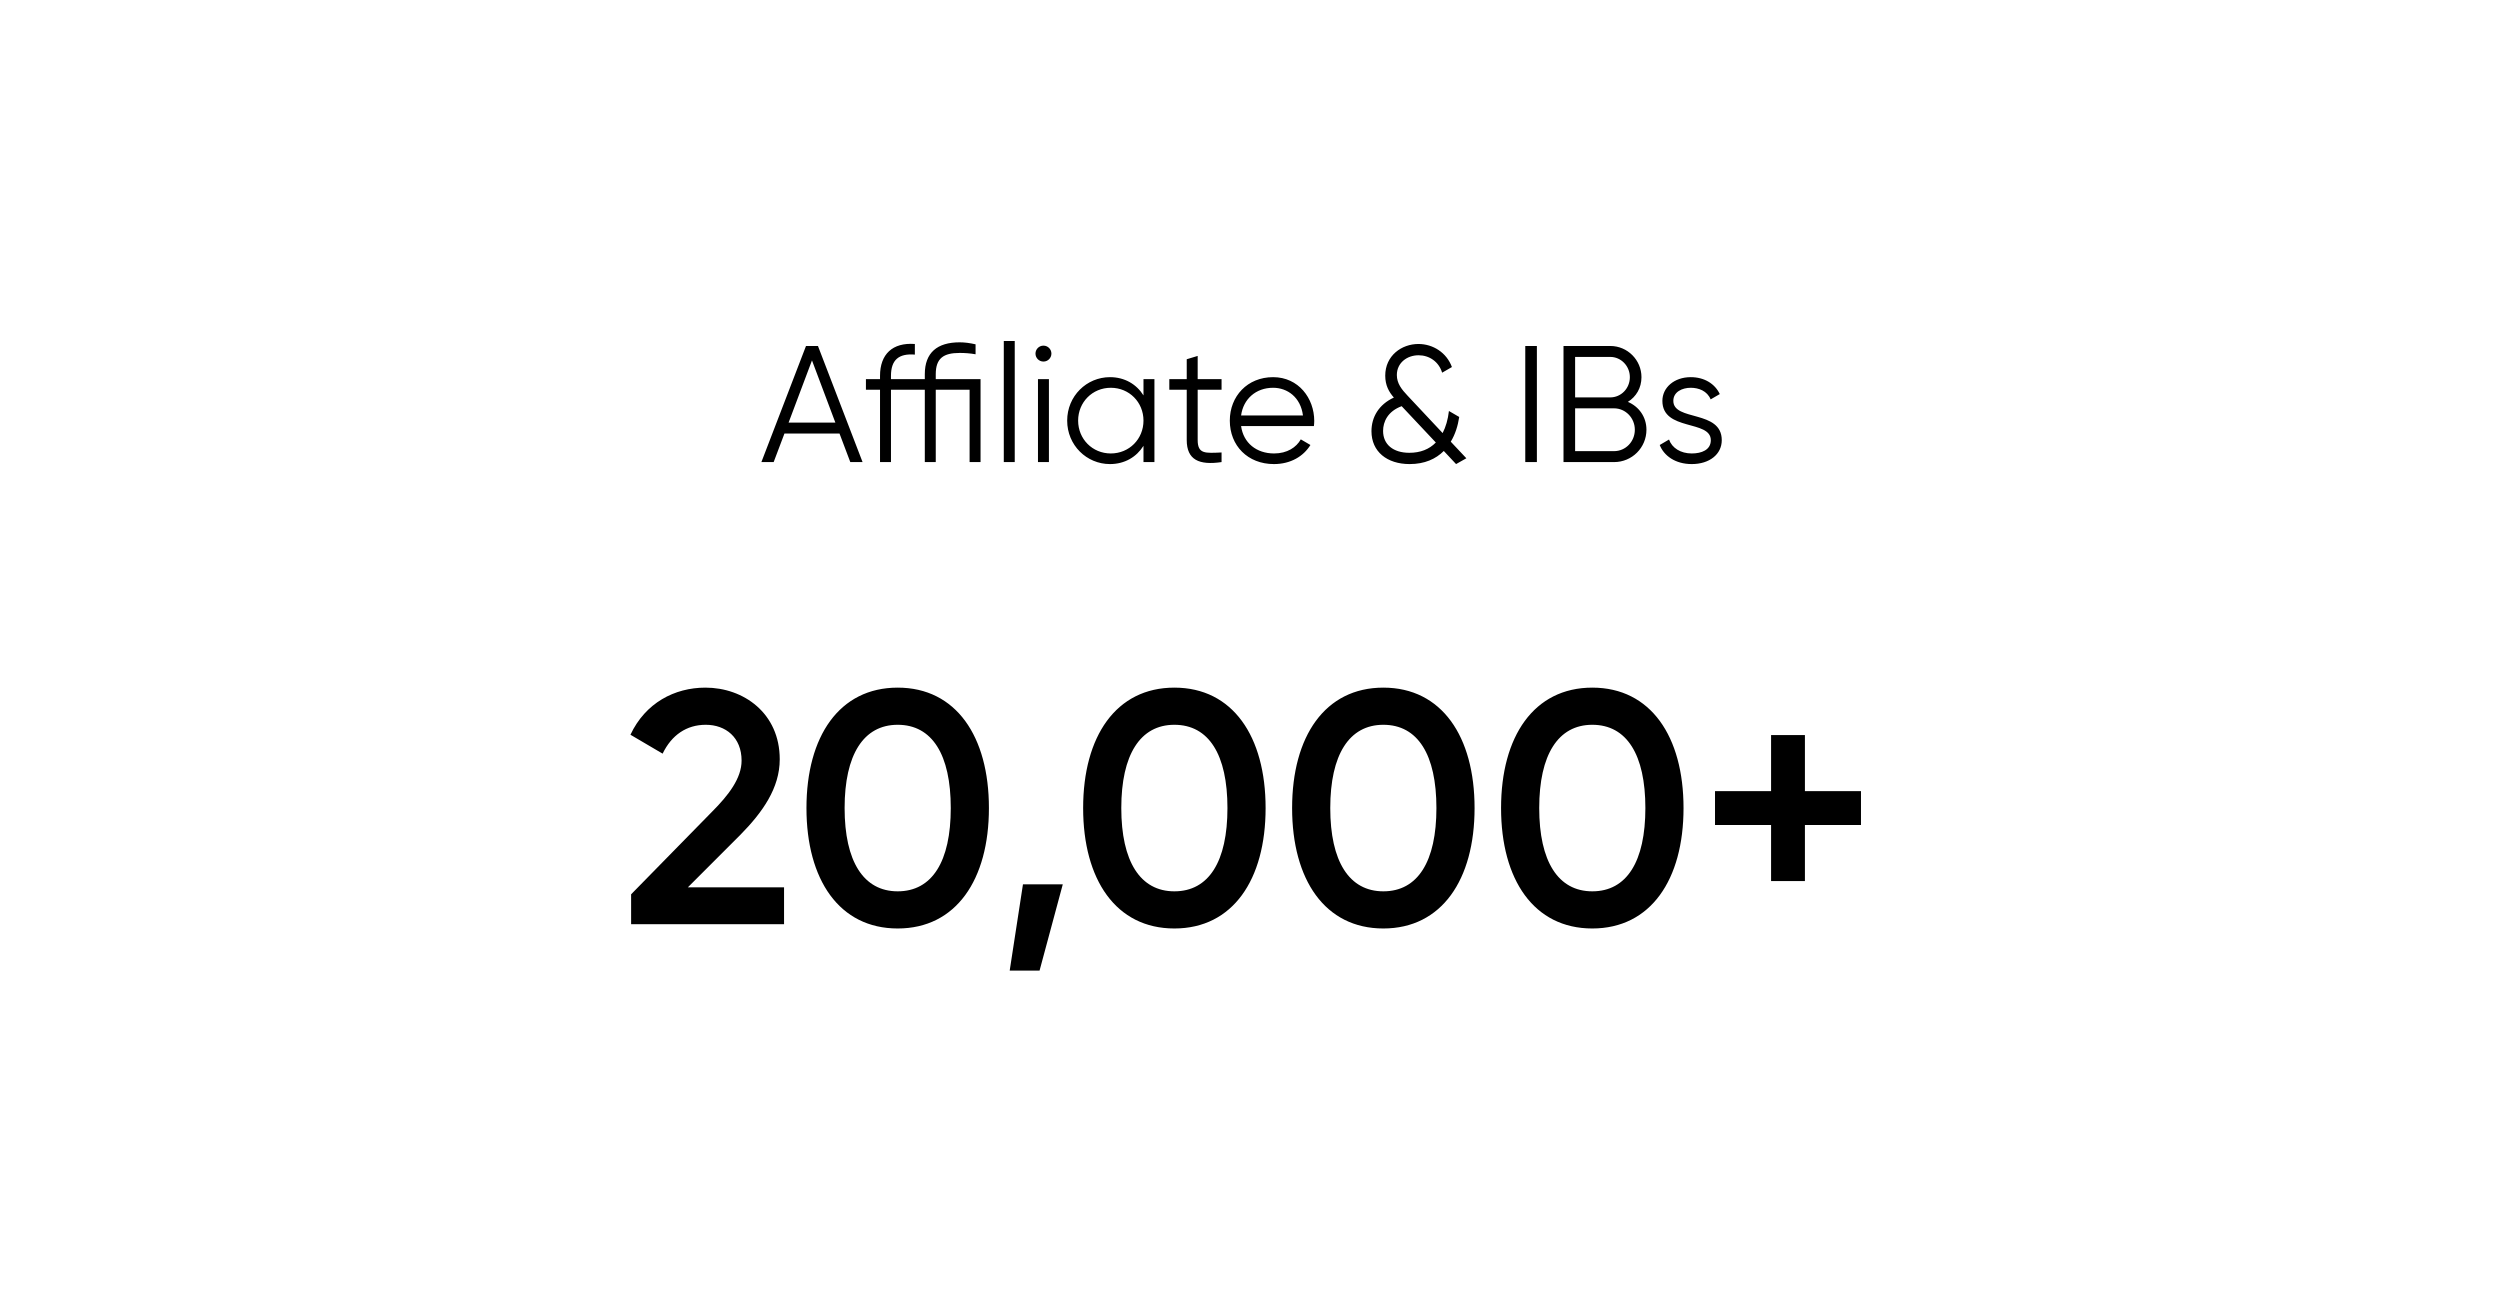 <svg width="211" height="111" viewBox="0 0 211 111" fill="none" xmlns="http://www.w3.org/2000/svg">
<g filter="url(#filter0_b_2487_16307)">
<rect width="211" height="111" rx="4" fill="url(#paint0_linear_2487_16307)" fill-opacity="0.8"/>
<path d="M71.765 39L70.855 36.592H66.207L65.297 39H64.261L68.027 29.2H69.035L72.801 39H71.765ZM66.557 35.668H70.505L68.531 30.418L66.557 35.668ZM82.758 32V39H81.834V32.896H78.978V39H78.054V32.896H75.198V39H74.274V32.896H73.084V32H74.274V31.72C74.274 29.9 75.324 28.892 77.214 29.032V29.928C75.856 29.816 75.198 30.376 75.198 31.72V32H78.054V31.58C78.054 29.76 79.104 28.892 80.994 28.892C81.414 28.892 81.834 28.948 82.338 29.06V29.9C81.848 29.816 81.428 29.788 80.994 29.788C79.636 29.788 78.978 30.236 78.978 31.58V32H82.758ZM84.72 39V28.78H85.644V39H84.72ZM88.067 30.516C87.689 30.516 87.395 30.208 87.395 29.844C87.395 29.48 87.689 29.172 88.067 29.172C88.445 29.172 88.739 29.48 88.739 29.844C88.739 30.208 88.445 30.516 88.067 30.516ZM87.605 39V32H88.529V39H87.605ZM96.51 32H97.434V39H96.51V37.628C95.922 38.566 94.928 39.168 93.682 39.168C91.708 39.168 90.07 37.572 90.07 35.5C90.07 33.428 91.708 31.832 93.682 31.832C94.928 31.832 95.922 32.434 96.51 33.372V32ZM93.752 38.272C95.306 38.272 96.51 37.054 96.51 35.5C96.51 33.946 95.306 32.728 93.752 32.728C92.198 32.728 90.994 33.946 90.994 35.5C90.994 37.054 92.198 38.272 93.752 38.272ZM103.1 32.896H101.084V37.138C101.084 38.342 101.742 38.244 103.1 38.188V39C101.21 39.28 100.16 38.818 100.16 37.138V32.896H98.69V32H100.16V30.32L101.084 30.04V32H103.1V32.896ZM107.45 31.832C109.592 31.832 110.922 33.61 110.922 35.528C110.922 35.668 110.908 35.822 110.894 35.962H104.748C104.944 37.39 106.05 38.272 107.534 38.272C108.64 38.272 109.41 37.754 109.788 37.082L110.6 37.558C110.012 38.51 108.934 39.168 107.52 39.168C105.308 39.168 103.796 37.614 103.796 35.5C103.796 33.442 105.28 31.832 107.45 31.832ZM107.45 32.728C105.98 32.728 104.93 33.694 104.748 35.066H109.97C109.774 33.526 108.654 32.728 107.45 32.728ZM123.76 38.678L122.892 39.168L121.856 38.062C121.184 38.734 120.246 39.168 118.972 39.168C117.068 39.168 115.752 38.118 115.752 36.396C115.752 35.206 116.368 34.142 117.642 33.554C117.222 33.078 116.914 32.518 116.914 31.706C116.914 30.012 118.3 29.032 119.714 29.032C120.946 29.032 122.094 29.76 122.542 30.978L121.716 31.454C121.436 30.53 120.638 29.984 119.728 29.984C118.748 29.984 117.894 30.628 117.894 31.65C117.894 32.364 118.3 32.868 118.804 33.4L121.758 36.55C122.024 36.032 122.206 35.416 122.29 34.688L123.158 35.192C123.046 35.934 122.822 36.662 122.444 37.278L123.76 38.678ZM118.944 38.216C119.882 38.216 120.624 37.922 121.184 37.348L118.3 34.282C117.124 34.716 116.732 35.598 116.732 36.368C116.732 37.516 117.586 38.216 118.944 38.216ZM128.733 29.2H129.713V39H128.733V29.2ZM137.392 33.918C138.316 34.31 138.96 35.178 138.96 36.27C138.96 37.782 137.742 39 136.23 39H131.96V29.2H135.908C137.364 29.2 138.54 30.39 138.54 31.832C138.54 32.742 138.092 33.484 137.392 33.918ZM135.908 30.124H132.94V33.54H135.908C136.818 33.54 137.56 32.784 137.56 31.832C137.56 30.894 136.818 30.124 135.908 30.124ZM136.23 38.076C137.196 38.076 137.98 37.278 137.98 36.27C137.98 35.276 137.196 34.464 136.23 34.464H132.94V38.076H136.23ZM141.229 33.834C141.229 35.57 145.317 34.576 145.317 37.152C145.317 38.342 144.281 39.168 142.783 39.168C141.383 39.168 140.431 38.454 140.081 37.558L140.865 37.096C141.117 37.81 141.845 38.272 142.783 38.272C143.609 38.272 144.393 37.978 144.393 37.152C144.393 35.416 140.305 36.41 140.305 33.834C140.305 32.714 141.299 31.832 142.699 31.832C143.847 31.832 144.743 32.392 145.149 33.26L144.379 33.708C144.085 32.994 143.371 32.728 142.699 32.728C141.971 32.728 141.229 33.078 141.229 33.834Z" fill="black"/>
<path d="M53.266 78V75.48L60.098 68.508C61.498 67.108 62.59 65.68 62.59 64.196C62.59 62.236 61.246 61.172 59.566 61.172C57.942 61.172 56.682 62.04 55.926 63.608L53.21 62.012C54.47 59.324 56.934 58.036 59.538 58.036C62.758 58.036 65.81 60.192 65.81 64.084C65.81 66.52 64.354 68.564 62.478 70.468L58.054 74.892H66.174V78H53.266ZM75.765 78.364C70.837 78.364 68.065 74.248 68.065 68.2C68.065 62.152 70.837 58.036 75.765 58.036C80.693 58.036 83.465 62.152 83.465 68.2C83.465 74.248 80.693 78.364 75.765 78.364ZM75.765 75.228C78.677 75.228 80.245 72.708 80.245 68.2C80.245 63.692 78.677 61.172 75.765 61.172C72.881 61.172 71.285 63.692 71.285 68.2C71.285 72.708 72.881 75.228 75.765 75.228ZM89.698 74.64L87.738 81.92H85.218L86.338 74.64H89.698ZM99.117 78.364C94.189 78.364 91.417 74.248 91.417 68.2C91.417 62.152 94.189 58.036 99.117 58.036C104.045 58.036 106.817 62.152 106.817 68.2C106.817 74.248 104.045 78.364 99.117 78.364ZM99.117 75.228C102.029 75.228 103.597 72.708 103.597 68.2C103.597 63.692 102.029 61.172 99.117 61.172C96.233 61.172 94.637 63.692 94.637 68.2C94.637 72.708 96.233 75.228 99.117 75.228ZM116.754 78.364C111.826 78.364 109.054 74.248 109.054 68.2C109.054 62.152 111.826 58.036 116.754 58.036C121.682 58.036 124.454 62.152 124.454 68.2C124.454 74.248 121.682 78.364 116.754 78.364ZM116.754 75.228C119.666 75.228 121.234 72.708 121.234 68.2C121.234 63.692 119.666 61.172 116.754 61.172C113.87 61.172 112.274 63.692 112.274 68.2C112.274 72.708 113.87 75.228 116.754 75.228ZM134.39 78.364C129.462 78.364 126.69 74.248 126.69 68.2C126.69 62.152 129.462 58.036 134.39 58.036C139.318 58.036 142.09 62.152 142.09 68.2C142.09 74.248 139.318 78.364 134.39 78.364ZM134.39 75.228C137.302 75.228 138.87 72.708 138.87 68.2C138.87 63.692 137.302 61.172 134.39 61.172C131.506 61.172 129.91 63.692 129.91 68.2C129.91 72.708 131.506 75.228 134.39 75.228ZM157.067 66.772V69.628H152.335V74.36H149.479V69.628H144.747V66.772H149.479V62.04H152.335V66.772H157.067Z" fill="black"/>
</g>
<defs>
<filter id="filter0_b_2487_16307" x="-18.499" y="-18.499" width="247.998" height="147.998" filterUnits="userSpaceOnUse" color-interpolation-filters="sRGB">
<feFlood flood-opacity="0" result="BackgroundImageFix"/>
<feGaussianBlur in="BackgroundImageFix" stdDeviation="9.249"/>
<feComposite in2="SourceAlpha" operator="in" result="effect1_backgroundBlur_2487_16307"/>
<feBlend mode="normal" in="SourceGraphic" in2="effect1_backgroundBlur_2487_16307" result="shape"/>
</filter>
<linearGradient id="paint0_linear_2487_16307" x1="200.55" y1="-7.631" x2="95.506" y2="251.508" gradientUnits="userSpaceOnUse">
<stop stop-color="white"/>
<stop offset="1" stop-color="white" stop-opacity="0"/>
</linearGradient>
</defs>
</svg>
